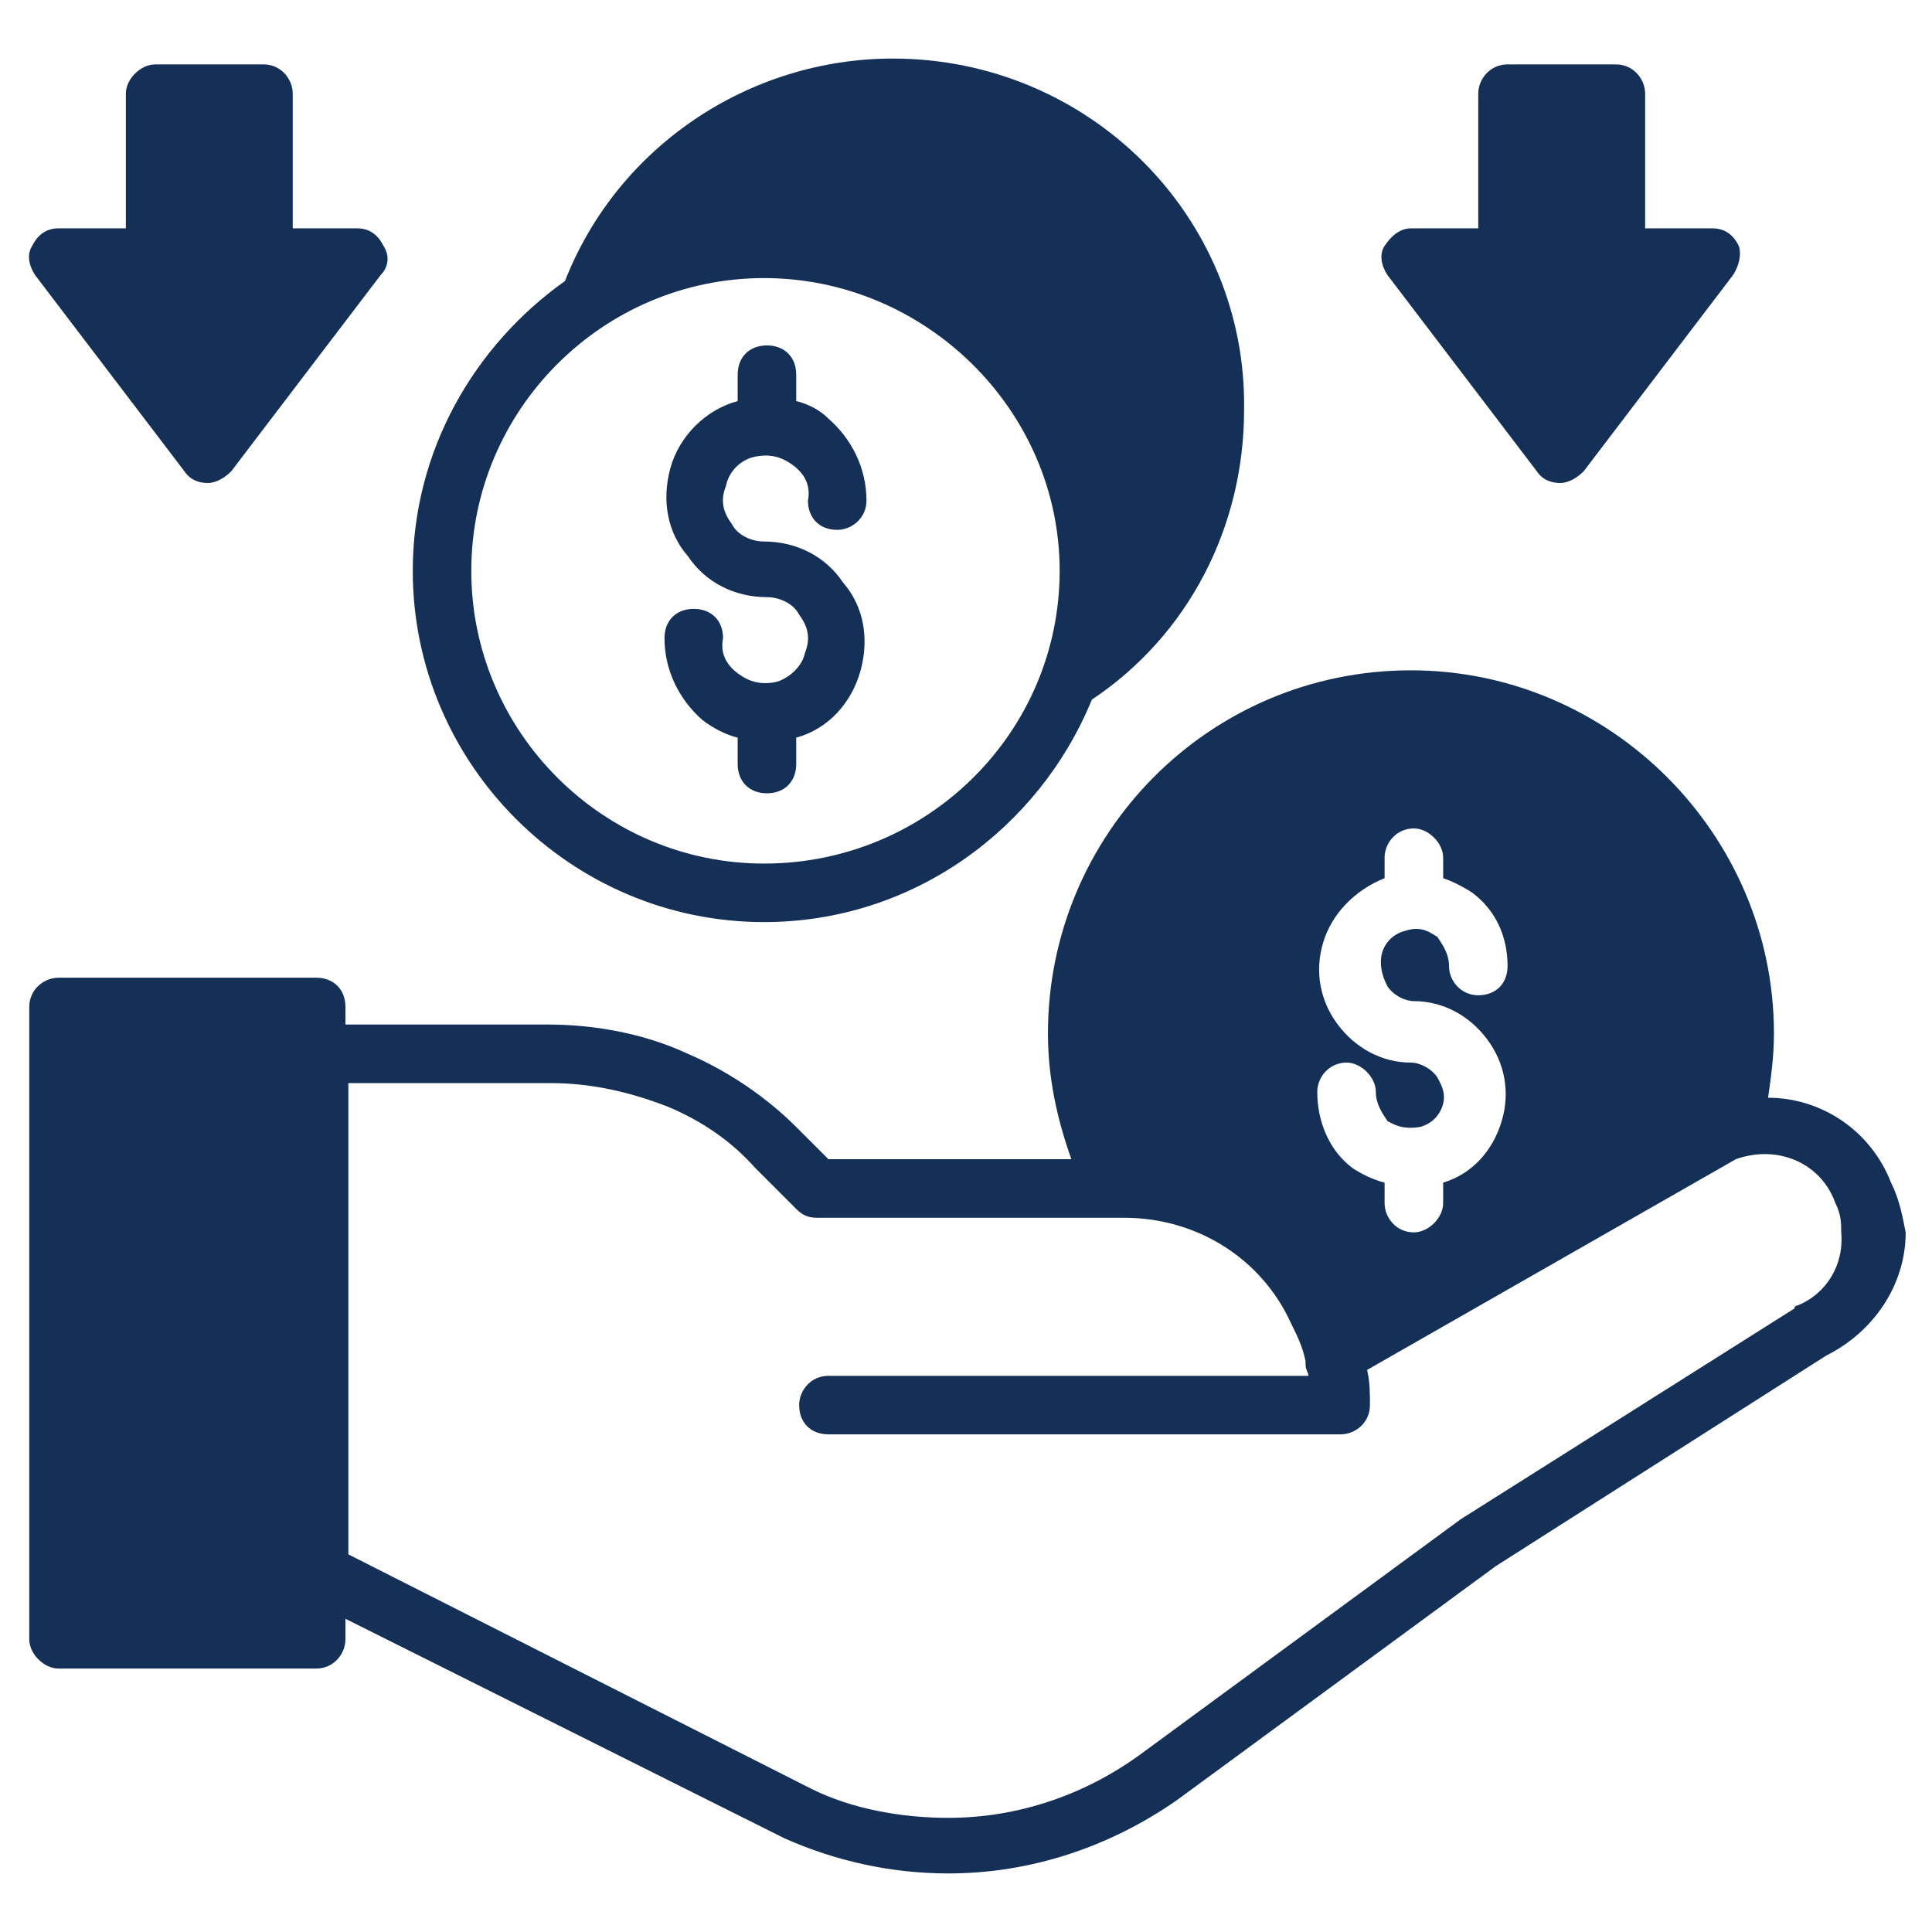 <svg width="48" height="48" viewBox="0 0 48 48" fill="none" xmlns="http://www.w3.org/2000/svg">
<path d="M19.273 16.945C18.909 17.018 18.618 16.945 18.327 16.727C18.036 16.509 17.891 16.218 17.964 15.854C17.964 15.418 17.673 15.127 17.236 15.127C16.8 15.127 16.509 15.418 16.509 15.854C16.509 16.654 16.873 17.382 17.454 17.891C17.745 18.109 18.036 18.255 18.327 18.327V18.982C18.327 19.418 18.618 19.709 19.055 19.709C19.491 19.709 19.782 19.418 19.782 18.982V18.327C20.582 18.109 21.164 17.454 21.382 16.654C21.6 15.854 21.454 15.055 20.945 14.473C20.509 13.818 19.782 13.454 18.982 13.454C18.691 13.454 18.327 13.309 18.182 13.018C17.964 12.727 17.891 12.436 18.036 12.073C18.109 11.709 18.4 11.418 18.764 11.345C19.127 11.273 19.418 11.345 19.709 11.564C20 11.782 20.145 12.073 20.073 12.436C20.073 12.873 20.364 13.164 20.8 13.164C21.164 13.164 21.527 12.873 21.527 12.436C21.527 11.636 21.164 10.909 20.582 10.4C20.364 10.182 20.073 10.036 19.782 9.964V9.309C19.782 8.873 19.491 8.582 19.055 8.582C18.618 8.582 18.327 8.873 18.327 9.309V9.964C17.527 10.182 16.873 10.836 16.654 11.636C16.436 12.436 16.582 13.236 17.091 13.818C17.527 14.473 18.255 14.836 19.055 14.836C19.345 14.836 19.709 14.982 19.855 15.273C20.073 15.564 20.145 15.854 20 16.218C19.927 16.582 19.564 16.873 19.273 16.945Z" fill="#143057"/>
<path d="M22.182 1.455C18.618 1.455 15.345 3.636 14.037 6.982C11.782 8.582 10.255 11.2 10.255 14.182C10.255 18.982 14.182 22.909 18.982 22.909C22.691 22.909 25.818 20.582 27.127 17.382C29.527 15.782 30.909 13.091 30.909 10.182C30.982 5.382 27.055 1.455 22.182 1.455ZM18.982 21.455C14.982 21.455 11.709 18.182 11.709 14.182C11.709 10.182 14.982 6.909 18.982 6.909C22.982 6.909 26.327 10.182 26.327 14.182C26.327 18.182 23.055 21.455 18.982 21.455Z" fill="#143057"/>
<path d="M46.982 29.382C46.473 28.073 45.236 27.273 43.927 27.273C44 26.764 44.073 26.255 44.073 25.673C44.073 20.727 40 16.654 35.055 16.654C30.036 16.654 26.036 20.727 26.036 25.673C26.036 26.764 26.255 27.782 26.618 28.8H20.582L19.782 28C19.055 27.273 18.109 26.618 17.091 26.182C16 25.673 14.764 25.454 13.6 25.454H8.582V25.018C8.582 24.582 8.291 24.291 7.855 24.291H1.455C1.091 24.291 0.727 24.582 0.727 25.018V40.727C0.727 41.091 1.091 41.455 1.455 41.455H7.855C8.291 41.455 8.582 41.091 8.582 40.727V40.218L19.491 45.673C20.8 46.255 22.182 46.545 23.564 46.545C25.6 46.545 27.564 45.891 29.236 44.727L37.164 38.909L45.382 33.673C46.545 33.091 47.346 31.927 47.346 30.618C47.273 30.255 47.2 29.818 46.982 29.382ZM35.709 26.764C35.564 26.546 35.273 26.4 35.055 26.4C34.327 26.4 33.673 26.036 33.236 25.454C32.8 24.873 32.655 24.145 32.873 23.418C33.091 22.691 33.673 22.109 34.4 21.818V21.309C34.4 20.945 34.691 20.582 35.127 20.582C35.491 20.582 35.855 20.945 35.855 21.309V21.818C36.073 21.891 36.364 22.036 36.582 22.182C37.164 22.618 37.455 23.273 37.455 24C37.455 24.436 37.164 24.727 36.727 24.727C36.291 24.727 36 24.364 36 24C36 23.709 35.855 23.491 35.709 23.273C35.564 23.2 35.346 22.982 34.909 23.127C34.618 23.2 34.4 23.418 34.327 23.709C34.255 24.073 34.4 24.364 34.473 24.509C34.618 24.727 34.909 24.873 35.127 24.873C35.855 24.873 36.509 25.236 36.946 25.818C37.382 26.4 37.527 27.127 37.309 27.855C37.091 28.582 36.582 29.164 35.855 29.382V29.891C35.855 30.255 35.491 30.618 35.127 30.618C34.691 30.618 34.4 30.255 34.4 29.891V29.382C34.109 29.309 33.818 29.164 33.6 29.018C33.018 28.582 32.727 27.855 32.727 27.127C32.727 26.764 33.018 26.4 33.455 26.4C33.818 26.4 34.182 26.764 34.182 27.127C34.182 27.418 34.327 27.636 34.473 27.855C34.618 27.927 34.836 28.073 35.273 28C35.564 27.927 35.782 27.709 35.855 27.418C35.927 27.127 35.782 26.909 35.709 26.764ZM44.655 32.436C44.655 32.436 44.582 32.436 44.582 32.509L36.291 37.745L28.364 43.564C26.982 44.582 25.309 45.164 23.564 45.164C22.4 45.164 21.164 44.946 20.145 44.436L8.655 38.618V26.909H13.673C14.691 26.909 15.636 27.127 16.582 27.491C17.455 27.855 18.182 28.364 18.764 29.018L19.782 30.036C19.927 30.182 20.073 30.255 20.291 30.255H27.927C29.745 30.255 31.346 31.273 32.073 32.873C32.218 33.164 32.364 33.455 32.436 33.818V33.891C32.436 34.036 32.509 34.109 32.509 34.182H20.582C20.145 34.182 19.855 34.545 19.855 34.909C19.855 35.346 20.145 35.636 20.582 35.636H33.309C33.673 35.636 34.036 35.346 34.036 34.909C34.036 34.618 34.036 34.327 33.964 34.036L43.127 28.8C44.145 28.436 45.236 28.873 45.6 29.891C45.745 30.182 45.745 30.4 45.745 30.618C45.818 31.418 45.382 32.145 44.655 32.436Z" fill="#143057"/>
<path d="M43.055 6.836L39.346 11.709C39.2 11.855 38.982 12 38.764 12C38.545 12 38.327 11.927 38.182 11.709L34.473 6.836C34.327 6.618 34.255 6.327 34.4 6.109C34.545 5.891 34.764 5.673 35.055 5.673H36.727V2.327C36.727 1.964 37.018 1.6 37.455 1.6H40.145C40.582 1.6 40.873 1.964 40.873 2.327V5.673H42.545C42.837 5.673 43.055 5.818 43.2 6.109C43.273 6.327 43.2 6.618 43.055 6.836Z" fill="#143057"/>
<path d="M9.455 6.836L5.745 11.709C5.6 11.855 5.382 12 5.164 12C4.945 12 4.727 11.927 4.582 11.709L0.873 6.836C0.727 6.618 0.655 6.327 0.8 6.109C0.945 5.818 1.164 5.673 1.455 5.673H3.127V2.327C3.127 1.964 3.491 1.6 3.855 1.6H6.545C6.982 1.6 7.273 1.964 7.273 2.327V5.673H8.873C9.164 5.673 9.382 5.818 9.527 6.109C9.673 6.327 9.673 6.618 9.455 6.836Z" fill="#143057"/>
</svg>

